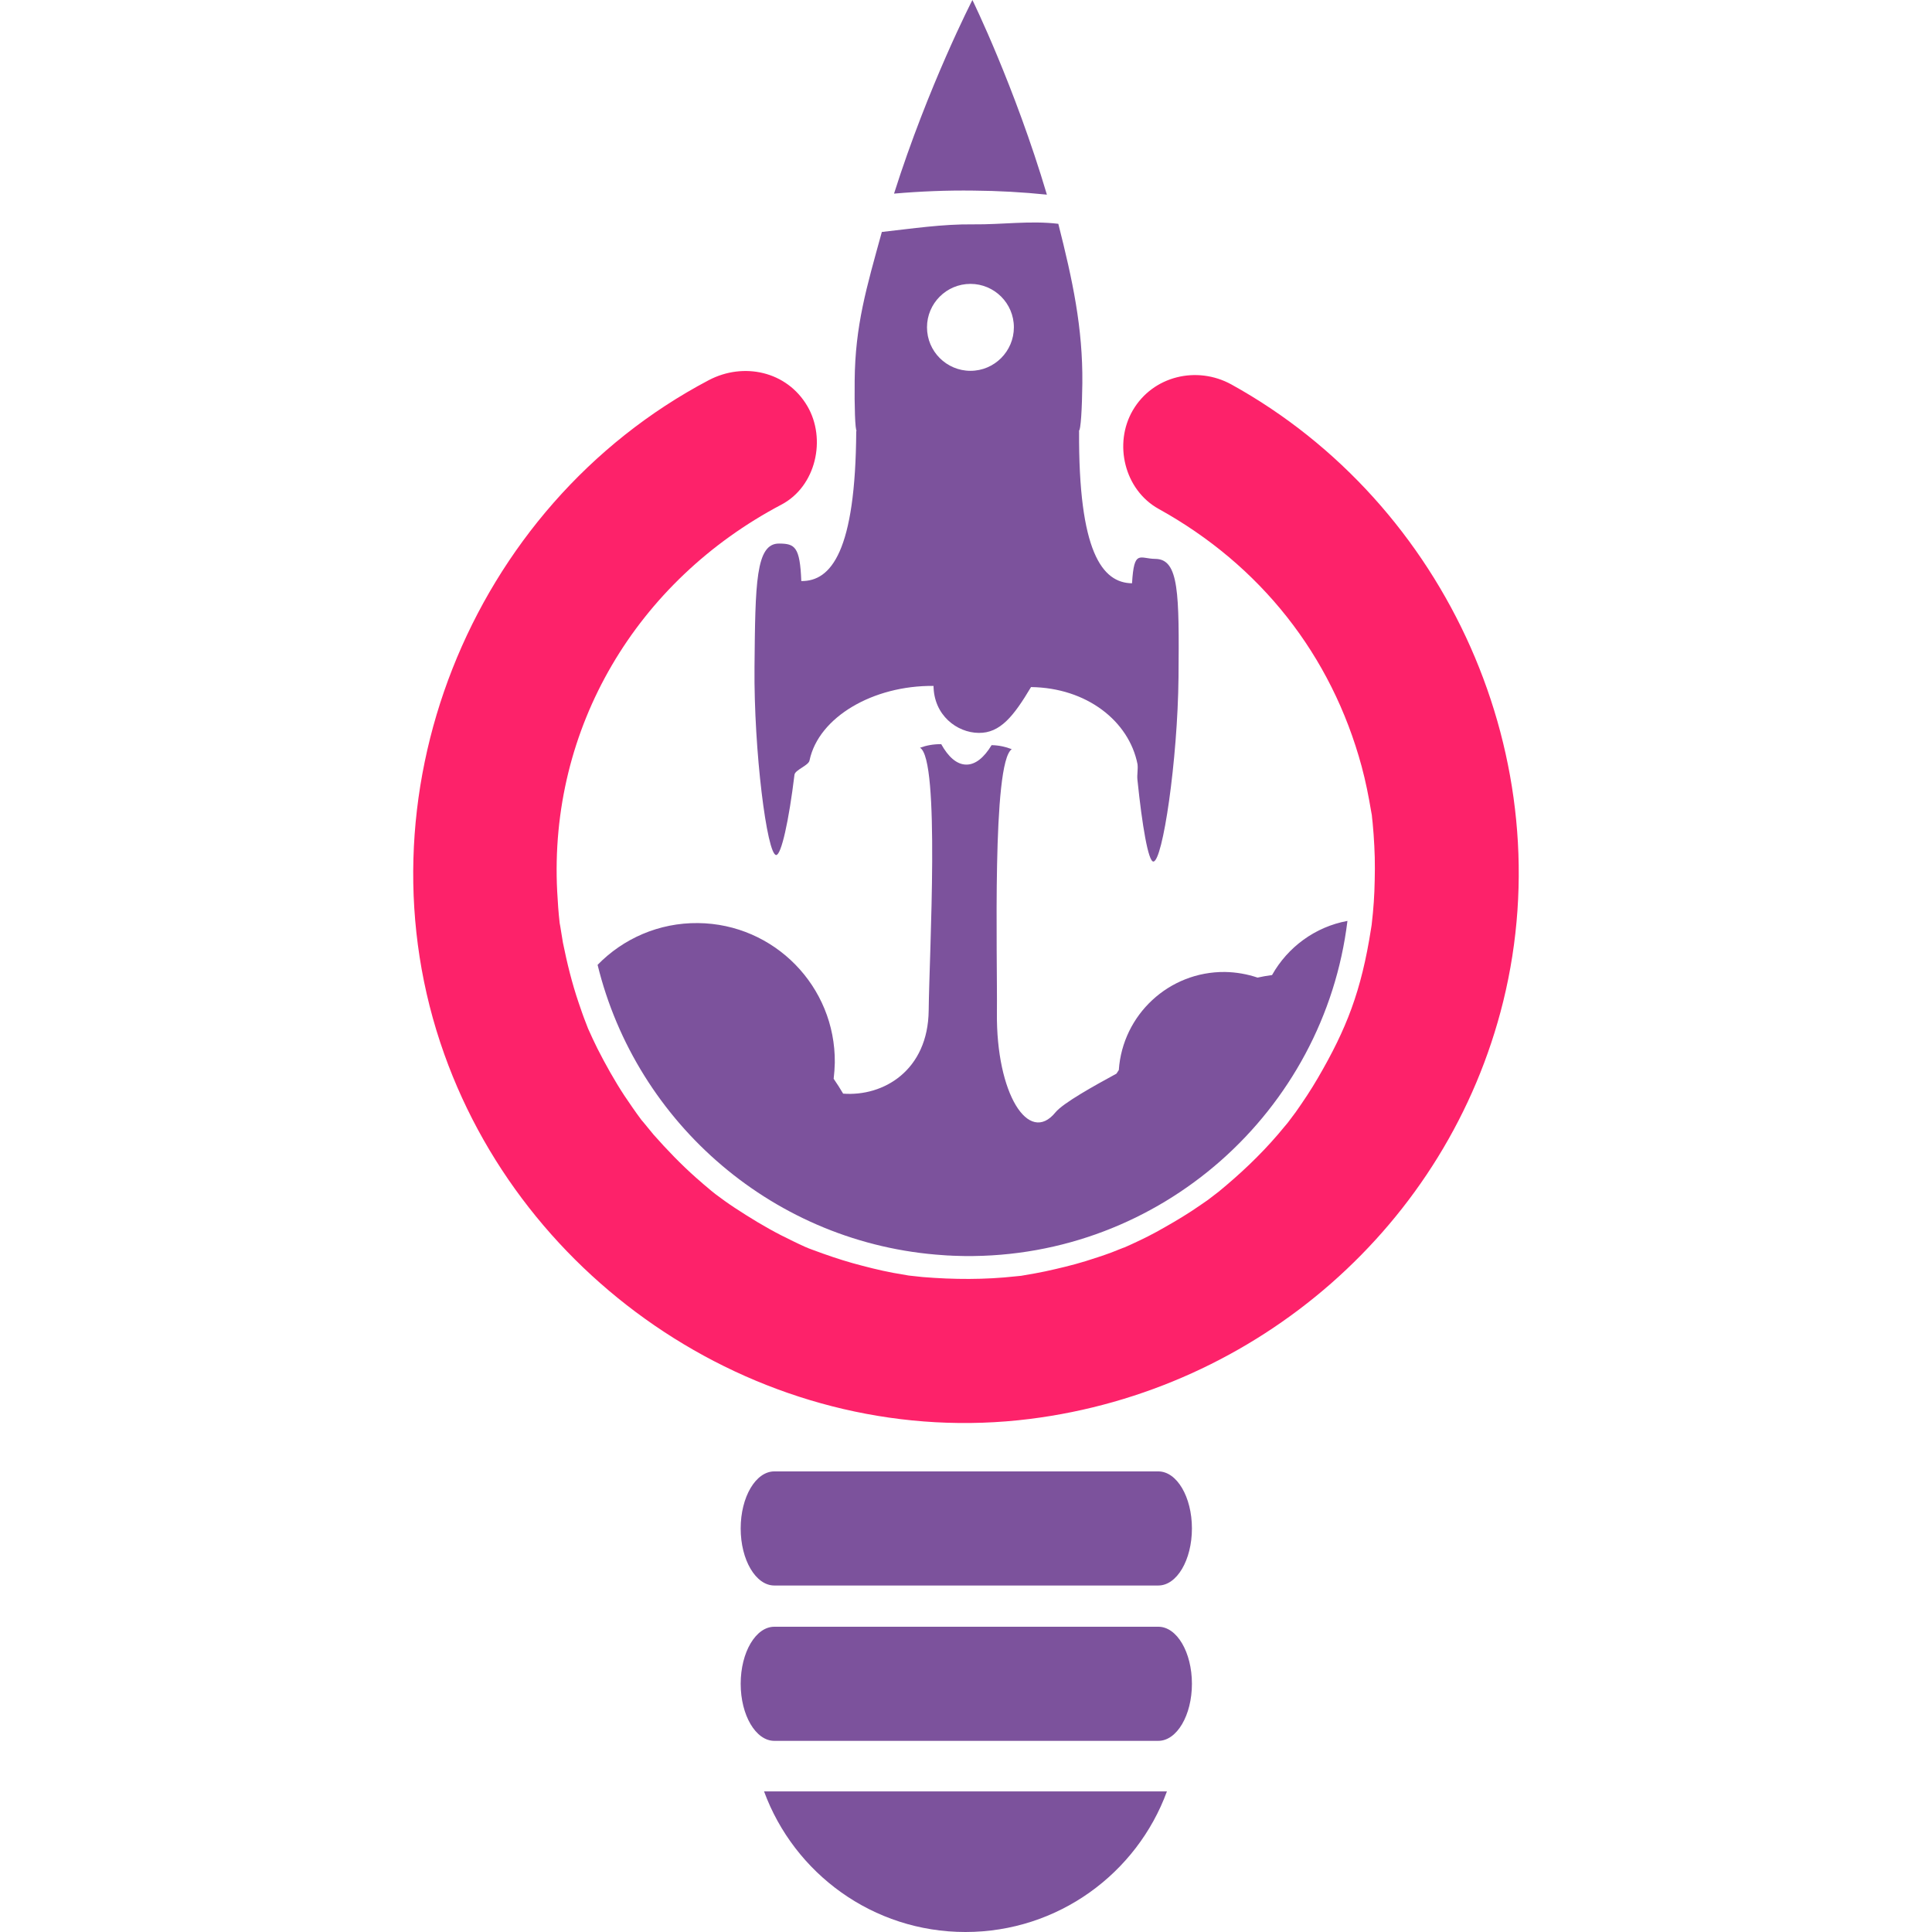 <?xml version="1.0" encoding="utf-8"?>
<!-- Generator: Adobe Illustrator 16.0.0, SVG Export Plug-In . SVG Version: 6.00 Build 0)  -->
<!DOCTYPE svg PUBLIC "-//W3C//DTD SVG 1.1//EN" "http://www.w3.org/Graphics/SVG/1.1/DTD/svg11.dtd">
<svg version="1.1" id="Calque_1" xmlns="http://www.w3.org/2000/svg" xmlns:xlink="http://www.w3.org/1999/xlink" x="0px" y="0px"
	 width="32px" height="32px" viewBox="0 0 32 32" enable-background="new 0 0 32 32" xml:space="preserve">
<g>
	<path fill="#FD226A" d="M20.396,6.368c-0.569-0.314-1.299-0.144-1.633,0.428c-0.322,0.551-0.141,1.317,0.428,1.633
		c1.684,0.932,2.862,2.419,3.362,4.265c0.066,0.244,0.115,0.492,0.157,0.742c0.006,0.026,0.009,0.048,0.012,0.066
		c0.002,0.022,0.005,0.061,0.013,0.124c0.013,0.13,0.021,0.258,0.028,0.388c0.014,0.25,0.01,0.5,0.001,0.75
		C22.76,14.883,22.75,15,22.74,15.118c-0.006,0.067-0.014,0.133-0.021,0.2c-0.003,0.017-0.005,0.037-0.01,0.063
		c-0.161,1.036-0.407,1.661-0.882,2.476c-0.112,0.193-0.237,0.38-0.365,0.562c-0.007,0.011-0.112,0.148-0.132,0.176
		c-0.054,0.065-0.109,0.131-0.164,0.196c-0.297,0.346-0.63,0.659-0.981,0.947c-0.015,0.01-0.166,0.126-0.176,0.135
		c-0.091,0.064-0.184,0.127-0.276,0.188c-0.188,0.123-0.382,0.234-0.578,0.343c-0.174,0.095-0.354,0.179-0.534,0.259
		c0.024-0.013-0.196,0.076-0.209,0.081c-0.142,0.053-0.287,0.099-0.432,0.145c-0.219,0.067-0.443,0.12-0.668,0.169
		c-0.112,0.024-0.228,0.044-0.341,0.063c-0.021,0.004-0.04,0.007-0.056,0.01c-0.021,0.002-0.05,0.004-0.091,0.009
		c-0.512,0.057-1.029,0.054-1.541,0.012c-0.013,0-0.209-0.024-0.231-0.025c-0.087-0.014-0.174-0.029-0.26-0.045
		c-0.228-0.043-0.45-0.1-0.672-0.161c-0.219-0.062-0.435-0.136-0.647-0.215c-0.034-0.013-0.06-0.022-0.078-0.029
		c-0.015-0.007-0.032-0.015-0.055-0.023c-0.137-0.061-0.271-0.129-0.404-0.195c-0.267-0.137-0.521-0.293-0.771-0.457
		c-0.107-0.07-0.211-0.146-0.314-0.223c-0.014-0.012-0.036-0.03-0.07-0.056c-0.086-0.07-0.17-0.145-0.253-0.217
		c-0.25-0.222-0.482-0.463-0.703-0.713c-0.021-0.023-0.188-0.232-0.201-0.243c-0.099-0.132-0.191-0.268-0.283-0.404
		c-0.164-0.25-0.31-0.512-0.445-0.777c-0.055-0.109-0.106-0.222-0.156-0.333c-0.002-0.007-0.016-0.041-0.04-0.104
		c-0.042-0.105-0.078-0.214-0.115-0.321c-0.111-0.325-0.193-0.661-0.261-0.997c-0.007-0.033-0.047-0.299-0.054-0.324
		c-0.02-0.174-0.032-0.348-0.041-0.522c-0.141-2.713,1.316-5.146,3.714-6.41c0.575-0.303,0.747-1.09,0.429-1.632
		c-0.34-0.579-1.057-0.732-1.633-0.429c-3.965,2.089-5.893,6.93-4.38,11.164c1.413,3.962,5.498,6.569,9.7,6.041
		c3.766-0.473,6.925-3.21,7.839-6.915C25.881,12.593,23.976,8.348,20.396,6.368z"/>
	<path fill="#7C529C" d="M19.742,25.316c0,0.522-0.249,0.945-0.557,0.945h-6.36c-0.307,0-0.557-0.423-0.557-0.945l0,0
		c0-0.522,0.25-0.945,0.557-0.945h6.36C19.493,24.371,19.742,24.794,19.742,25.316L19.742,25.316z"/>
	<path fill="#7C529C" d="M19.742,27.889c0,0.521-0.249,0.945-0.557,0.945h-6.36c-0.307,0-0.557-0.424-0.557-0.945l0,0
		c0-0.522,0.25-0.945,0.557-0.945h6.36C19.493,26.943,19.742,27.366,19.742,27.889L19.742,27.889z"/>
	<path fill="#7C529C" d="M12.655,29.671C13.154,31.03,14.459,32,15.991,32s2.839-0.97,3.337-2.329H12.655z"/>
	<path fill="#7C529C" d="M21.069,16.15c-0.08,0.011-0.161,0.024-0.24,0.042c-0.17-0.057-0.351-0.09-0.54-0.093
		c-0.929-0.009-1.695,0.709-1.758,1.624c-0.014,0.02-0.026,0.039-0.039,0.06c-0.36,0.196-0.882,0.484-1.011,0.642
		c-0.444,0.545-0.982-0.312-0.969-1.648c0.01-0.941-0.085-4.144,0.246-4.368c-0.101-0.04-0.214-0.065-0.334-0.067
		c-0.126,0.208-0.271,0.326-0.423,0.322c-0.154-0.002-0.296-0.128-0.414-0.343c0,0.001,0,0.004,0,0.005
		c-0.125-0.002-0.242,0.02-0.349,0.059c0.336,0.188,0.154,3.396,0.144,4.349c-0.01,0.997-0.75,1.431-1.417,1.38
		c-0.049-0.084-0.102-0.166-0.157-0.246c0.01-0.087,0.017-0.175,0.019-0.266c0.013-1.263-1.001-2.3-2.265-2.313
		c-0.651-0.007-1.242,0.259-1.664,0.692c0.644,2.632,2.939,4.628,5.731,4.809l0,0c0.044,0.004,0.088,0.006,0.132,0.007
		c0,0.001,0.001,0.001,0.001,0.001l0,0l0,0c0.043,0.002,0.086,0.003,0.13,0.004l0,0l0,0c0.027,0.001,0.055,0.002,0.082,0.002
		c3.249,0.036,5.959-2.398,6.344-5.551C21.783,15.351,21.328,15.688,21.069,16.15z"/>
	<path fill="#7C529C" d="M16.127,3.157c0.408,0.003,0.813,0.026,1.213,0.067C16.807,1.43,16.106,0,16.106,0
		s-0.731,1.419-1.298,3.207C15.242,3.169,15.683,3.151,16.127,3.157z"/>
	<path fill="#7C529C" d="M19.137,9.257c-0.262-0.002-0.353-0.166-0.387,0.404c-0.496-0.006-0.889-0.525-0.877-2.525
		c-0.002,0-0.003,0-0.005,0c0.034,0,0.054-0.377,0.059-0.787c0.009-0.918-0.161-1.707-0.398-2.642
		c-0.463-0.056-0.933,0.014-1.408,0.009c-0.512-0.006-1.018,0.071-1.515,0.126c-0.255,0.926-0.442,1.547-0.45,2.462
		c-0.005,0.411,0.007,0.832,0.034,0.832c-0.003,0-0.005,0-0.008,0c-0.011,2-0.418,2.494-0.91,2.488
		c-0.022-0.57-0.107-0.619-0.366-0.621c-0.391-0.005-0.396,0.661-0.409,2.046s0.207,3.111,0.359,3.113
		c0.084,0,0.21-0.563,0.303-1.33c0.01-0.082,0.24-0.154,0.25-0.24c0.152-0.715,1.053-1.241,2.053-1.231c0-0.004,0-0.007,0-0.012
		c0,0.499,0.391,0.787,0.748,0.79c0.355,0.005,0.578-0.274,0.867-0.759c0.922,0.012,1.623,0.563,1.764,1.278
		c0.01,0.086-0.01,0.171-0.002,0.253c0.079,0.769,0.18,1.358,0.264,1.359c0.154,0.001,0.403-1.672,0.417-3.057
		C19.531,9.83,19.53,9.261,19.137,9.257z M16.074,6.142c-0.397,0-0.72-0.323-0.72-0.721c0-0.396,0.322-0.719,0.72-0.719
		c0.396,0,0.719,0.322,0.719,0.719C16.793,5.818,16.471,6.142,16.074,6.142z"/>
</g>
</svg>
